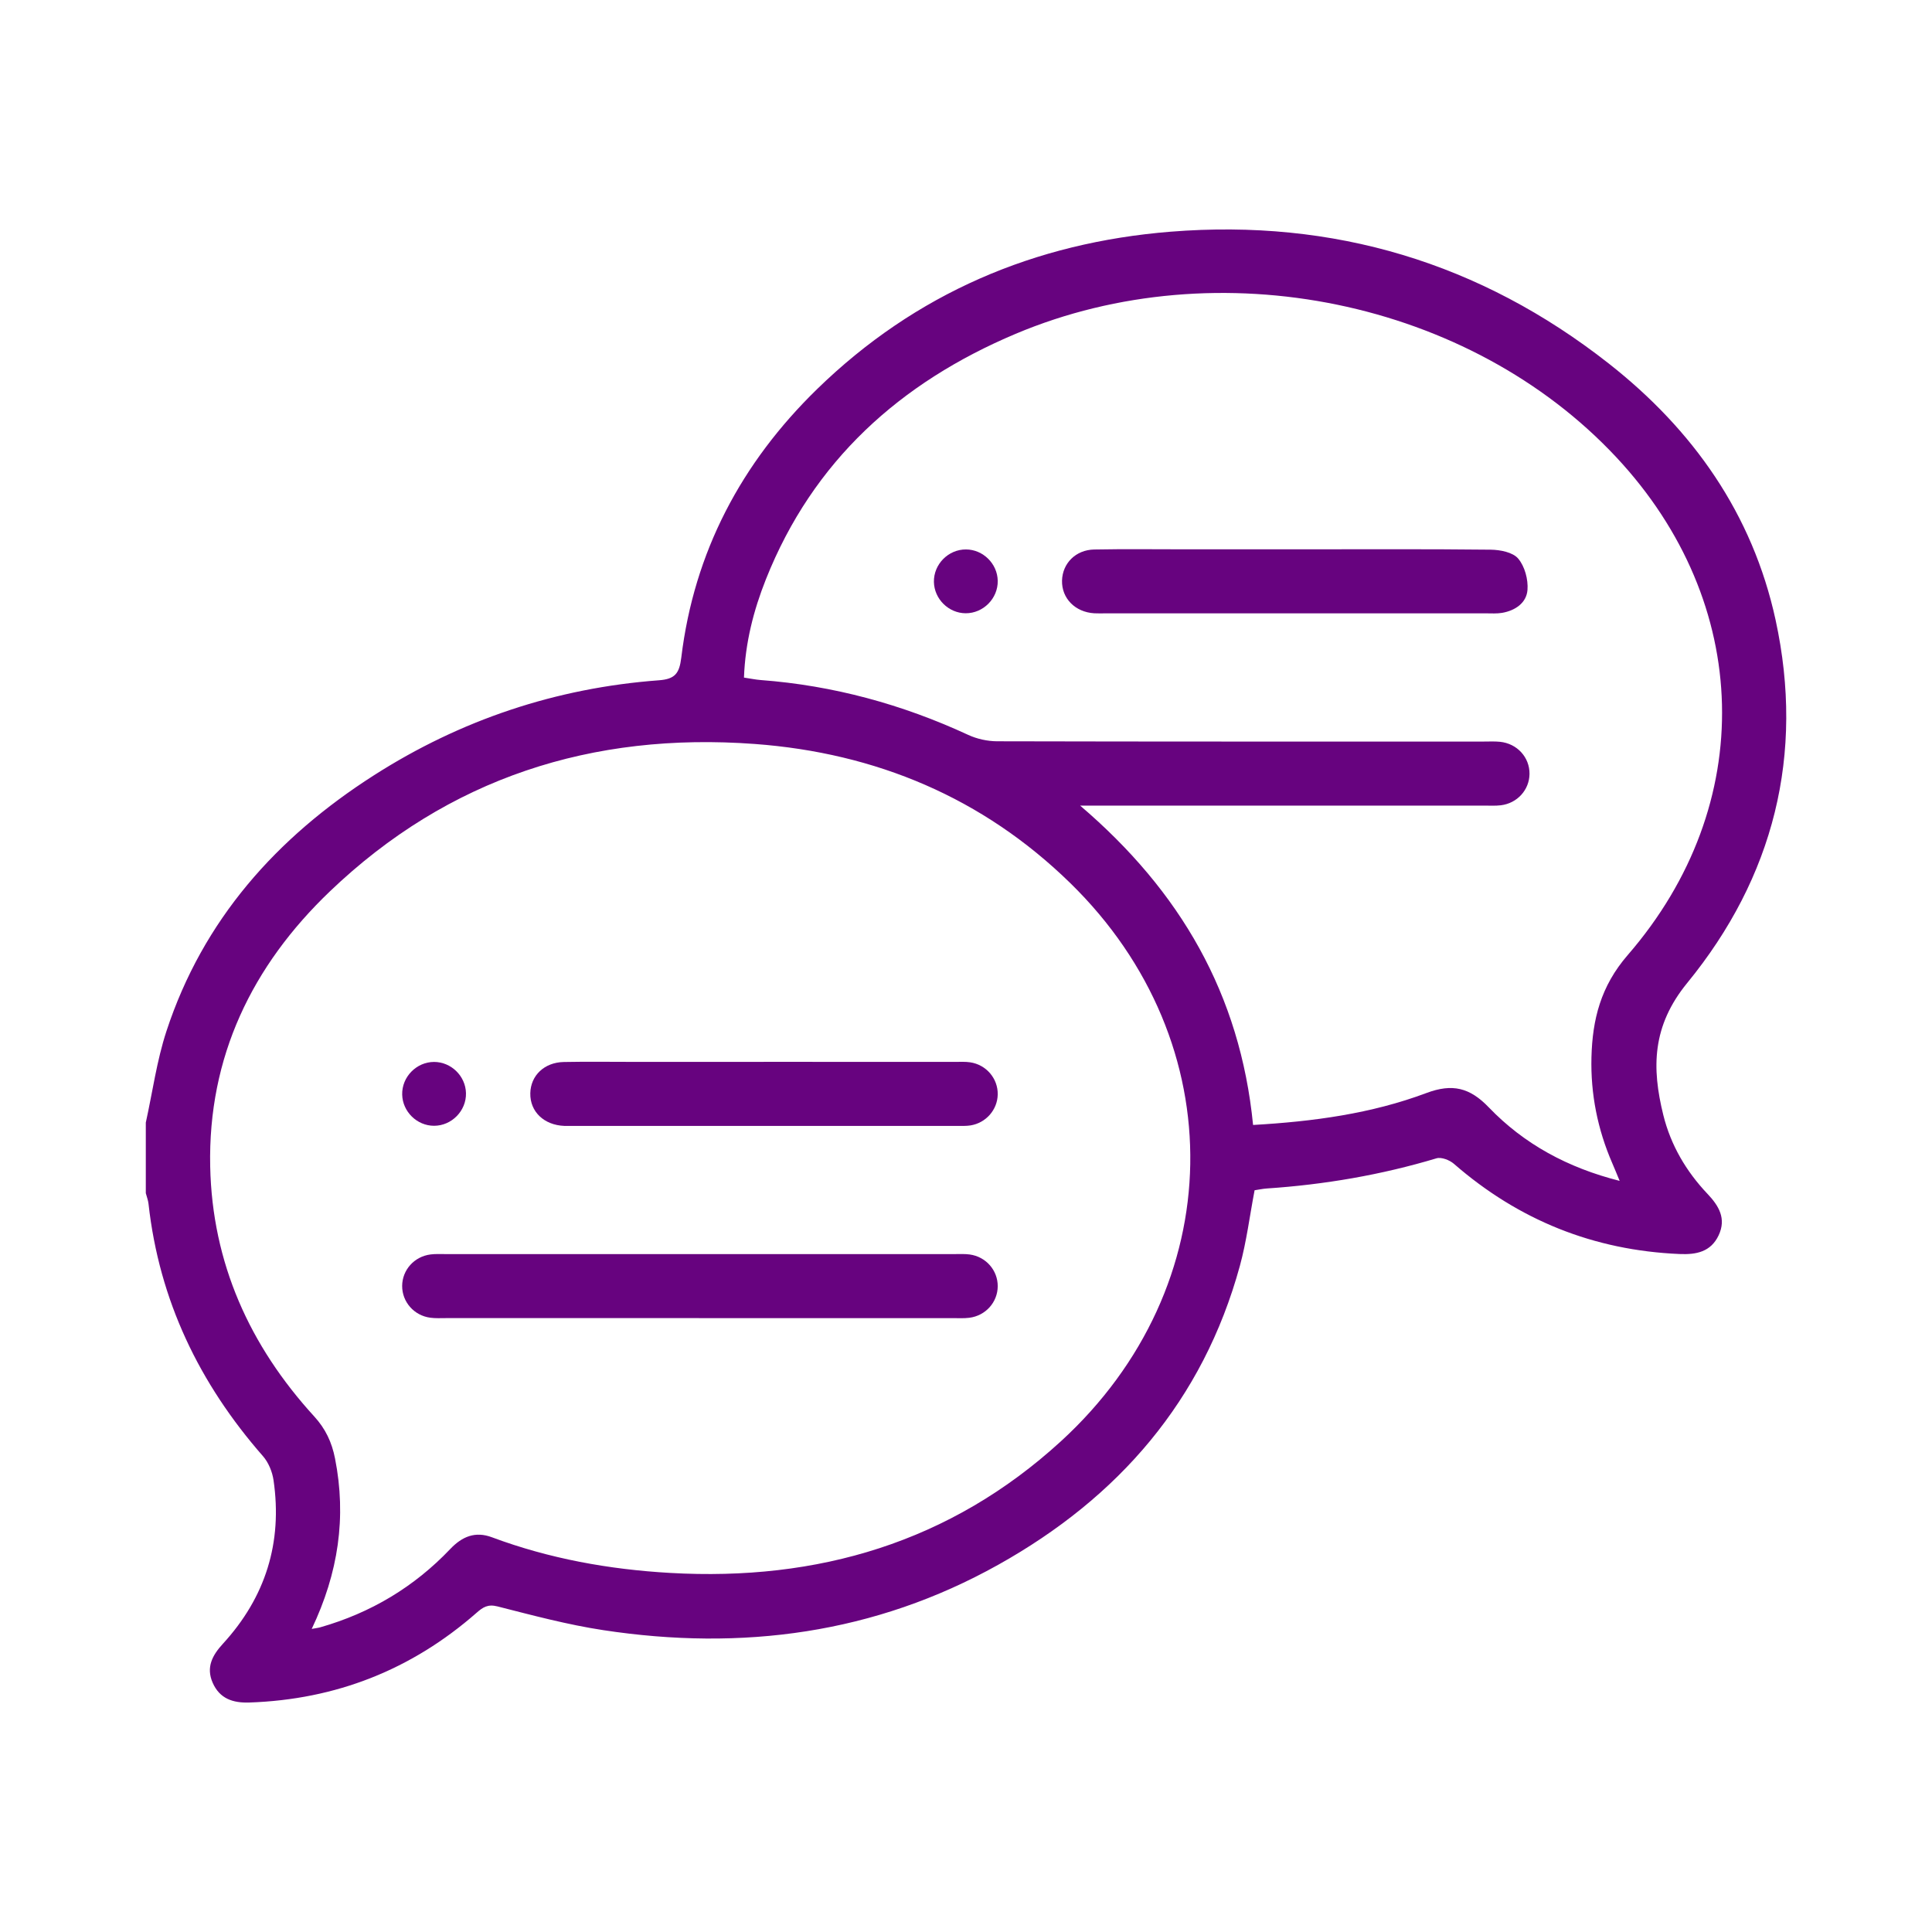 <svg width="64" height="64" viewBox="0 0 64 64" fill="none" xmlns="http://www.w3.org/2000/svg">
<path d="M4.829 37.192C5.053 36.179 5.192 35.139 5.514 34.158C6.723 30.472 9.16 27.746 12.382 25.686C15.261 23.845 18.42 22.789 21.831 22.535C22.361 22.495 22.504 22.308 22.568 21.787C22.992 18.284 24.559 15.332 27.069 12.888C30.326 9.717 34.277 8.036 38.781 7.675C44.174 7.244 49.036 8.7 53.292 12.042C56.084 14.235 58.054 17.024 58.818 20.534C59.788 24.998 58.751 29.065 55.892 32.561C54.725 33.987 54.711 35.371 55.1 36.94C55.347 37.935 55.856 38.802 56.561 39.546C56.939 39.944 57.194 40.367 56.931 40.924C56.671 41.472 56.189 41.565 55.64 41.541C52.797 41.42 50.31 40.422 48.164 38.554C48.021 38.429 47.748 38.322 47.585 38.371C45.748 38.922 43.874 39.242 41.963 39.37C41.825 39.38 41.688 39.41 41.56 39.429C41.397 40.281 41.294 41.124 41.072 41.935C39.849 46.396 37.048 49.612 33.068 51.835C28.978 54.121 24.575 54.699 19.986 54.001C18.804 53.822 17.639 53.509 16.478 53.214C16.159 53.133 15.996 53.242 15.788 53.425C13.634 55.314 11.123 56.301 8.258 56.398C7.716 56.416 7.278 56.273 7.045 55.743C6.819 55.228 7.037 54.83 7.383 54.453C8.796 52.912 9.363 51.1 9.061 49.032C9.02 48.753 8.894 48.446 8.71 48.236C6.603 45.83 5.275 43.078 4.92 39.88C4.907 39.76 4.861 39.644 4.83 39.526C4.83 38.748 4.83 37.97 4.83 37.192H4.829ZM10.326 53.96C10.479 53.931 10.547 53.925 10.611 53.906C12.28 53.43 13.722 52.568 14.916 51.312C15.312 50.895 15.747 50.719 16.295 50.924C18.199 51.634 20.178 51.99 22.197 52.105C27.089 52.385 31.481 51.094 35.14 47.748C40.74 42.626 40.872 34.542 35.453 29.252C32.554 26.421 29.011 24.942 25.002 24.645C19.623 24.247 14.854 25.769 10.924 29.532C8.351 31.994 6.887 35.012 6.963 38.641C7.03 41.836 8.267 44.577 10.407 46.919C10.784 47.33 10.992 47.777 11.098 48.313C11.483 50.256 11.209 52.108 10.326 53.96ZM41.509 37.266C43.502 37.152 45.425 36.893 47.254 36.207C48.112 35.886 48.689 36.028 49.318 36.683C50.487 37.9 51.935 38.684 53.653 39.118C53.552 38.875 53.483 38.702 53.408 38.531C52.922 37.412 52.688 36.237 52.719 35.022C52.751 33.774 53.024 32.672 53.92 31.638C58.242 26.652 58.049 19.973 53.547 15.152C48.69 9.951 40.363 8.227 33.643 11.059C29.82 12.672 26.932 15.266 25.372 19.189C24.962 20.221 24.687 21.293 24.645 22.446C24.856 22.477 25.026 22.514 25.198 22.527C27.602 22.708 29.887 23.332 32.073 24.344C32.364 24.479 32.711 24.555 33.032 24.556C38.407 24.569 43.783 24.565 49.159 24.565C49.335 24.565 49.514 24.555 49.689 24.573C50.258 24.631 50.673 25.088 50.667 25.638C50.661 26.166 50.261 26.61 49.717 26.676C49.543 26.697 49.364 26.687 49.187 26.687C44.944 26.687 40.7 26.687 36.456 26.687H35.781C39.104 29.524 41.082 32.935 41.51 37.267L41.509 37.266Z" fill="#67037F"/>
<path d="M23.155 43.664C20.364 43.664 17.573 43.664 14.782 43.664C14.605 43.664 14.427 43.675 14.253 43.651C13.713 43.579 13.32 43.126 13.322 42.598C13.325 42.07 13.722 41.623 14.263 41.555C14.42 41.535 14.58 41.543 14.739 41.543C20.374 41.543 26.01 41.543 31.645 41.543C31.804 41.543 31.965 41.535 32.121 41.556C32.66 41.628 33.054 42.081 33.051 42.609C33.048 43.137 32.651 43.584 32.111 43.653C31.936 43.675 31.758 43.665 31.581 43.665C28.773 43.665 25.964 43.665 23.155 43.665V43.664Z" fill="#67037F"/>
<path d="M25.302 35.175C27.421 35.175 29.54 35.175 31.659 35.176C31.818 35.176 31.979 35.167 32.135 35.19C32.672 35.268 33.061 35.729 33.051 36.256C33.041 36.763 32.663 37.198 32.149 37.281C32.011 37.303 31.867 37.297 31.726 37.297C27.452 37.298 23.179 37.298 18.905 37.298C18.835 37.298 18.764 37.299 18.693 37.297C18.02 37.27 17.555 36.825 17.567 36.217C17.578 35.629 18.03 35.192 18.679 35.18C19.438 35.165 20.198 35.176 20.957 35.176C22.405 35.176 23.853 35.176 25.301 35.176L25.302 35.175Z" fill="#67037F"/>
<path d="M15.436 36.212C15.45 36.796 14.962 37.294 14.377 37.293C13.813 37.292 13.336 36.825 13.323 36.26C13.309 35.675 13.795 35.178 14.381 35.178C14.946 35.179 15.423 35.646 15.436 36.211V36.212Z" fill="#67037F"/>
<path d="M42.975 18.197C45.111 18.197 47.248 18.185 49.385 18.209C49.697 18.213 50.116 18.295 50.292 18.504C50.51 18.761 50.627 19.197 50.6 19.541C50.567 19.972 50.196 20.226 49.758 20.302C49.586 20.331 49.406 20.318 49.229 20.318C45.026 20.319 40.824 20.319 36.62 20.318C36.496 20.318 36.373 20.323 36.249 20.316C35.616 20.278 35.167 19.821 35.181 19.233C35.195 18.663 35.633 18.215 36.246 18.203C37.252 18.184 38.259 18.197 39.266 18.197C40.502 18.197 41.738 18.197 42.974 18.197H42.975Z" fill="#67037F"/>
<path d="M33.051 19.238C33.063 19.823 32.572 20.319 31.987 20.315C31.423 20.312 30.948 19.842 30.937 19.277C30.926 18.692 31.415 18.197 32.001 18.201C32.566 18.204 33.041 18.674 33.051 19.238V19.238Z" fill="#67037F"/>
</svg>
